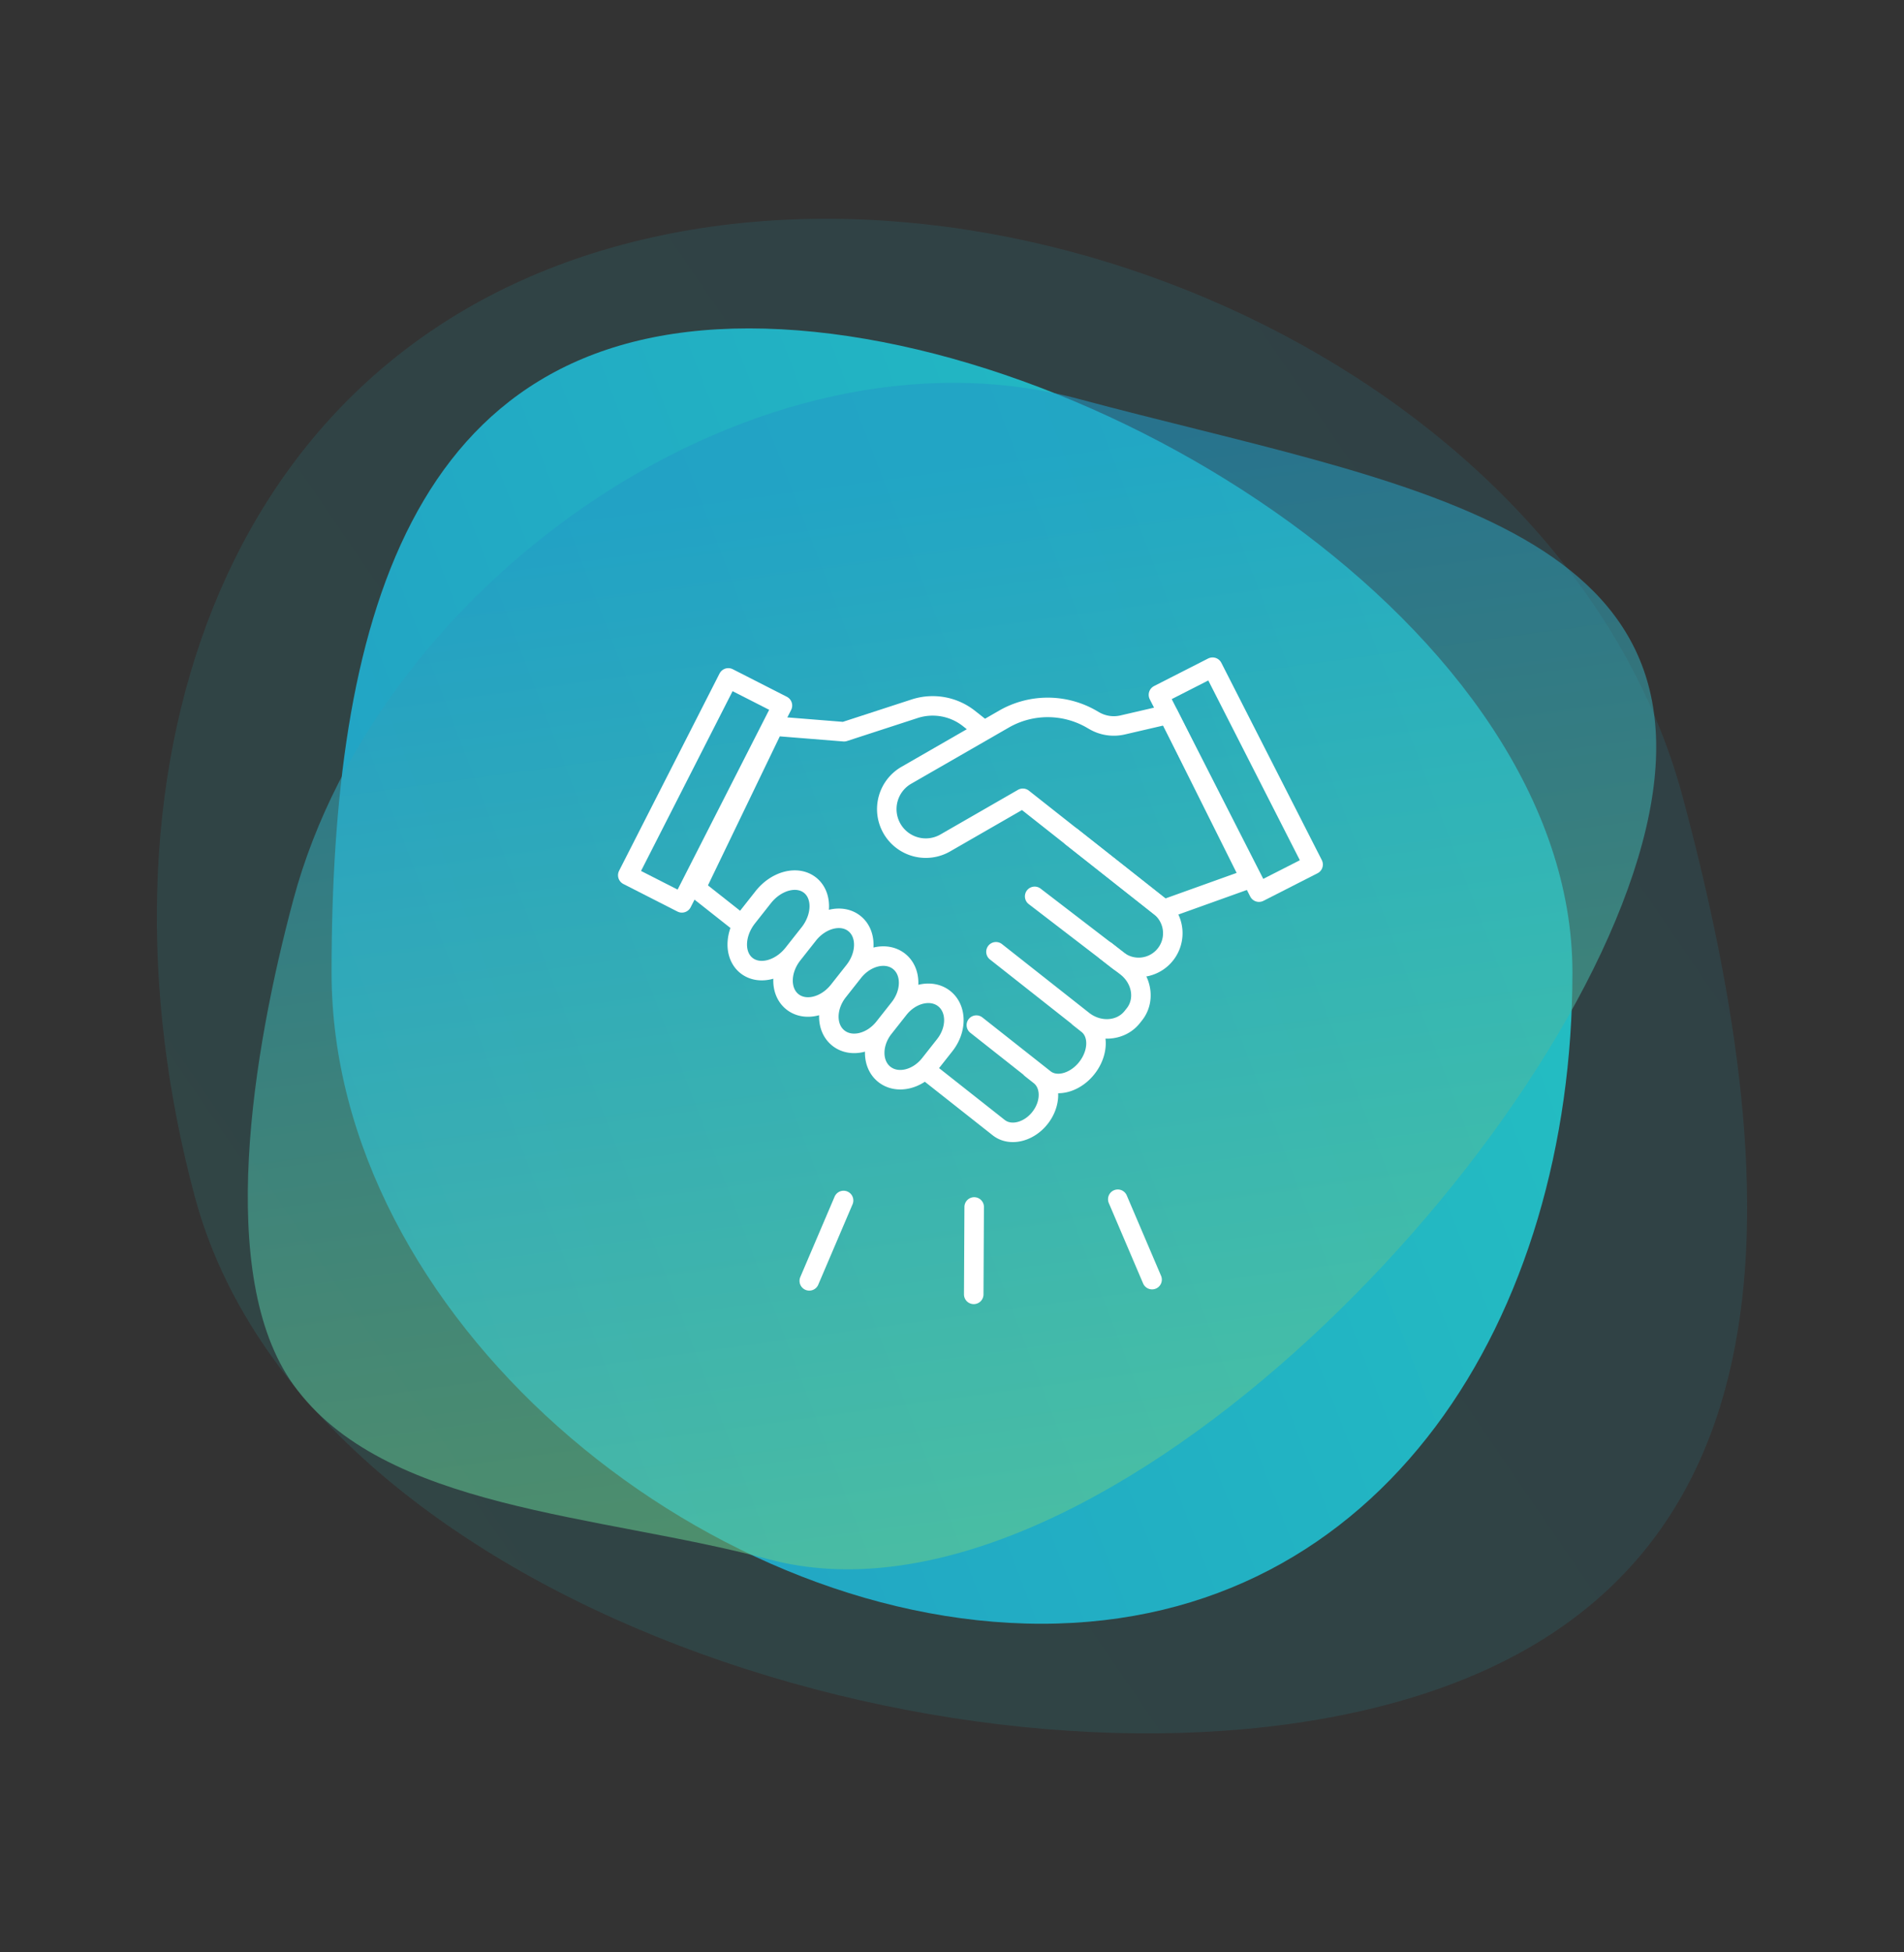 <svg xmlns="http://www.w3.org/2000/svg" xml:space="preserve" stroke-miterlimit="10" style="fill-rule:nonzero;clip-rule:evenodd;stroke-linecap:round;stroke-linejoin:round" width="195.176" height="200.032" viewBox="0 0 195.176 200.032"><rect x="0" y="0" width="195.176" height="200.032" fill="#333333" stroke="none"/><defs><linearGradient id="a" x1="-43.273" x2="267.112" y1="150.625" y2="41.676" gradientTransform="rotate(165.02 86.096 91.93)" gradientUnits="userSpaceOnUse"><stop offset="0" stop-color="#219ac6"/><stop offset="1" stop-color="#24d3bf"/></linearGradient><linearGradient id="b" x1="-13.459" x2="228.73" y1="141.618" y2="48.441" gradientTransform="translate(33.988 36.151)" gradientUnits="userSpaceOnUse"><stop offset="0" stop-color="#219ac6"/><stop offset="1" stop-color="#24d3bf"/></linearGradient><linearGradient id="c" x1="39.289" x2="246.755" y1="141.533" y2="54.365" gradientTransform="rotate(105.01 63.042 93.432)" gradientUnits="userSpaceOnUse"><stop offset="0" stop-color="#219ac6"/><stop offset="1" stop-color="#b1fc4c"/></linearGradient></defs><path fill="url(#a)" d="M142.422 174.606c-42.123 11.294-111.168-9.897-122.462-52.02-11.294-42.122 1.694-86.216 43.818-97.51 42.123-11.294 97.426 14.493 108.72 56.616 11.294 42.122 12.047 81.62-30.076 92.914Z" opacity=".129"/><path fill="url(#b)" d="M76.767 33.651c35.121 0 84.421 30.884 84.421 66.01 0 35.126-19.3 66.72-54.426 66.72-35.126 0-72.774-31.594-72.774-66.72s7.653-66.01 42.779-66.01Z"/><path fill="url(#c)" d="M168.355 86.368c-8.801 32.826-56.745 82.203-89.572 73.401-17.3-4.638-39.496-5.016-48.722-17.896-7.986-11.15-4.154-34.157.009-49.684 8.8-32.825 47.759-60.09 80.584-51.289 32.824 8.8 66.502 12.643 57.701 45.468Z" opacity=".561"/><g fill="none" stroke="#fff"><path stroke-width="2" d="m100.73 74.728-1.404-1.108a6 6 0 0 0-5.574-.995l-7.232 2.354-7.188-.577-8.01 16.608 4.71 3.717m37.344 2.718 1.177.929a3.5 3.5 0 0 0 4.676-.306h0a3.5 3.5 0 0 0-.34-5.19l-9.027-7.123"/><path stroke-width="2" d="M83.031 90.7h0c-1.3-1.027-3.447-.475-4.794 1.232l-1.625 2.06c-1.347 1.707-1.385 3.922-.084 4.949h0c1.3 1.026 3.447.475 4.794-1.232l1.626-2.06c1.347-1.707 1.384-3.923.083-4.95Zm4.545 3.925h0c-1.3-1.026-3.419-.51-4.732 1.154l-1.584 2.008c-1.313 1.664-1.323 3.844-.022 4.87h0c1.3 1.027 3.42.511 4.732-1.153l1.585-2.008c1.312-1.664 1.322-3.844.021-4.87Zm4.582 3.88h0c-1.301-1.026-3.398-.537-4.684 1.093l-1.552 1.967c-1.286 1.63-1.275 3.783.026 4.809h0c1.301 1.027 3.398.538 4.684-1.092l1.552-1.967c1.286-1.63 1.274-3.783-.026-4.81Zm4.63 3.82h0c-1.302-1.027-3.385-.555-4.654 1.054l-1.532 1.941c-1.27 1.609-1.244 3.745.056 4.771h0c1.301 1.027 3.384.555 4.654-1.054l1.532-1.942c1.27-1.608 1.244-3.744-.057-4.77Zm31.375-12.319-8.39-16.81-4.694 1.088a3.998 3.998 0 0 1-2.913-.438l-.247-.143a8.998 8.998 0 0 0-9.007-.018l-10.004 5.756a4 4 0 0 0-1.472 5.462h0a4 4 0 0 0 5.462 1.472l7.951-4.575 7.133 5.628 7.3 5.761 8.881-3.183ZM106.062 91.848l9.374 7.193c1.629 1.25 2.006 3.445.842 4.903l-.226.284c-1.164 1.458-3.415 1.609-5.028.338l-8.929-7.039M105.676 109.485l.911.719c1.09.86 1.188 2.613.228 4.062h0c-1.113 1.679-3.179 2.273-4.441 1.277l-6.99-5.515M110.58 104.24l.911.719c1.09.86 1.148 2.663.137 4.178h0c-1.173 1.754-3.291 2.415-4.553 1.418l-6.989-5.515M86.474 123.011l-3.516 8.236M118.098 131.119l-3.516-8.236M99.862 123.675l-.046 8.955"/><path stroke-linecap="butt" stroke-width="2.013" d="m118.757 71.196 5.543-2.824 10.299 20.214-5.543 2.824-10.299-20.214ZM64.358 89.684l5.543 2.824L80.2 72.293l-5.543-2.824-10.299 20.215Z"/></g></svg>